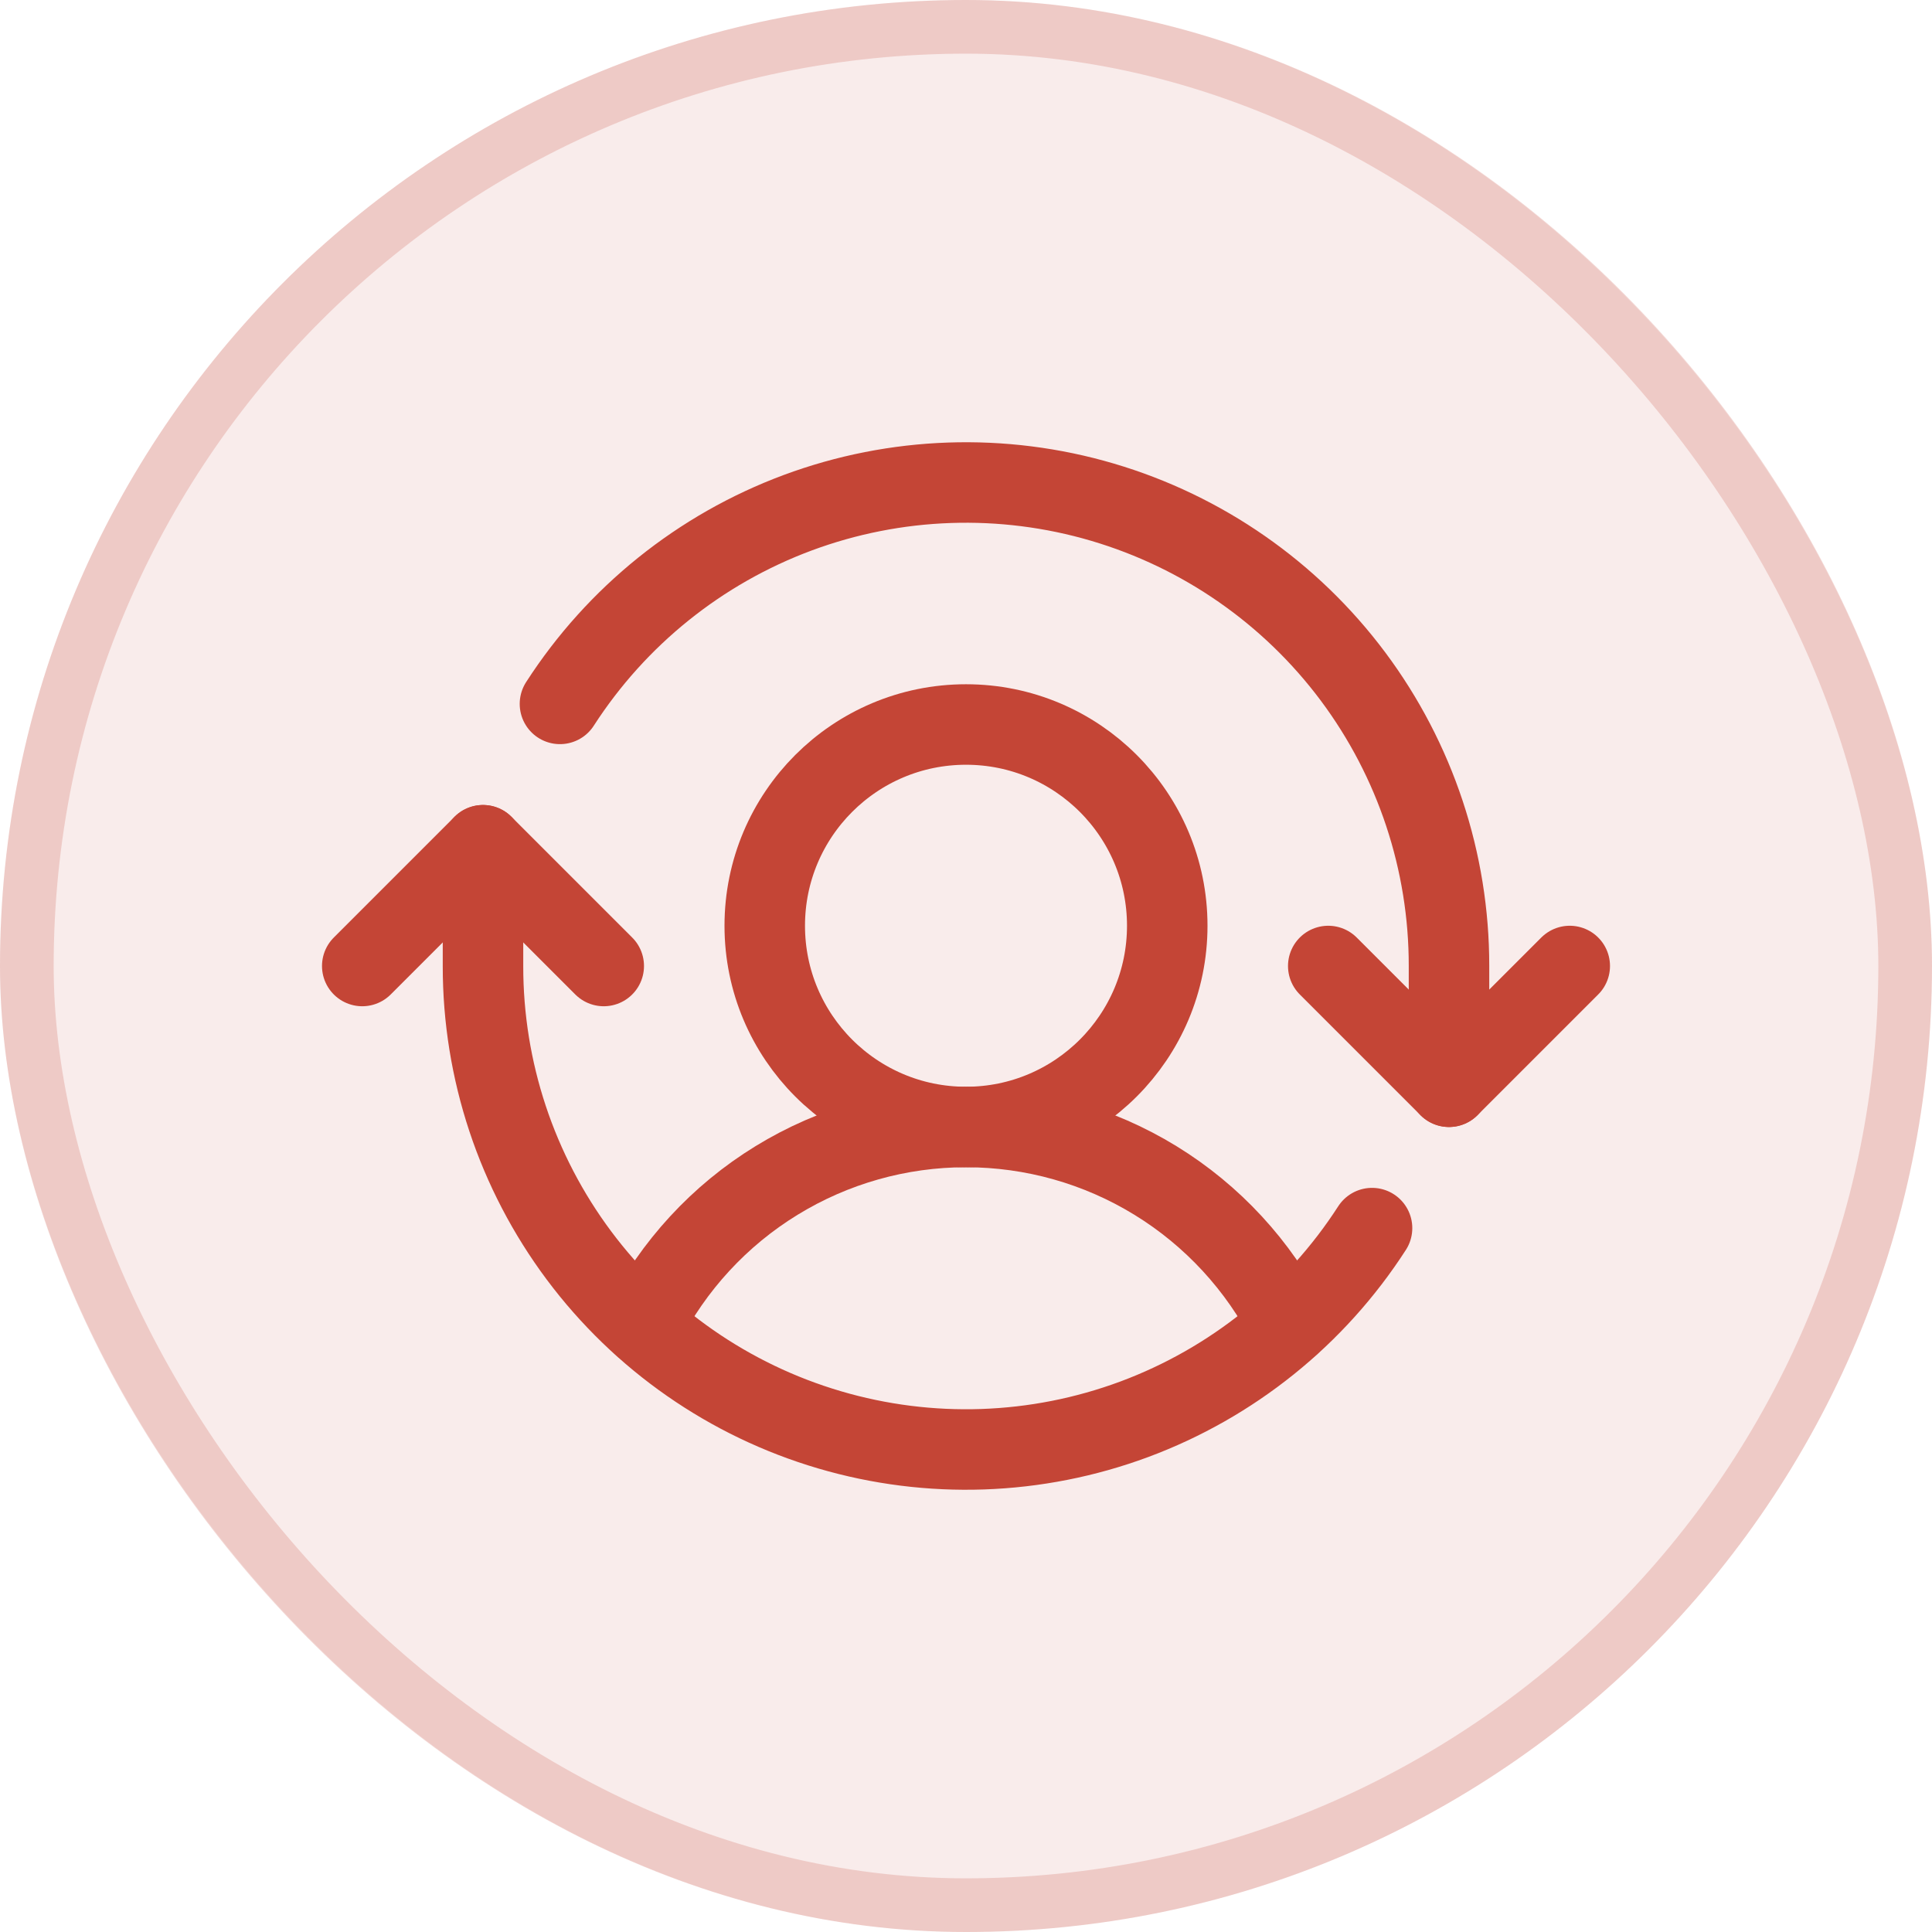 <svg width="36" height="36" viewBox="0 0 36 36" fill="none" xmlns="http://www.w3.org/2000/svg">
<rect width="36" height="36" rx="18" fill="#C44536" fill-opacity="0.1"/>
<rect x="0.5" y="0.5" width="35" height="35" rx="17.5" stroke="#C44536" stroke-opacity="0.2"/>
<path d="M18 21C20.071 21 21.75 19.321 21.75 17.25C21.75 15.179 20.071 13.5 18 13.5C15.929 13.5 14.25 15.179 14.25 17.25C14.25 19.321 15.929 21 18 21Z" stroke="#C44536" stroke-width="1.5" stroke-linecap="round" stroke-linejoin="round"/>
<path d="M11.981 24.694C12.546 23.583 13.406 22.649 14.469 21.997C15.531 21.345 16.753 21 18 21C19.247 21 20.469 21.345 21.531 21.997C22.593 22.649 23.454 23.583 24.019 24.694" stroke="#C44536" stroke-width="1.5" stroke-linecap="round" stroke-linejoin="round"/>
<path d="M24.75 18L27 20.25L29.25 18" stroke="#C44536" stroke-width="1.5" stroke-linecap="round" stroke-linejoin="round"/>
<path d="M6.75 18L9 15.75L11.25 18" stroke="#C44536" stroke-width="1.5" stroke-linecap="round" stroke-linejoin="round"/>
<path d="M27 20.25V18C27.002 16.056 26.374 14.163 25.211 12.605C24.047 11.047 22.41 9.908 20.545 9.358C18.68 8.808 16.687 8.877 14.864 9.554C13.042 10.232 11.488 11.481 10.434 13.116" stroke="#C44536" stroke-width="1.5" stroke-linecap="round" stroke-linejoin="round"/>
<path d="M9 15.75V18C8.998 19.945 9.626 21.837 10.789 23.395C11.953 24.953 13.59 26.093 15.455 26.642C17.32 27.192 19.313 27.123 21.136 26.446C22.958 25.768 24.512 24.519 25.566 22.884" stroke="#C44536" stroke-width="1.5" stroke-linecap="round" stroke-linejoin="round"/>
</svg>
